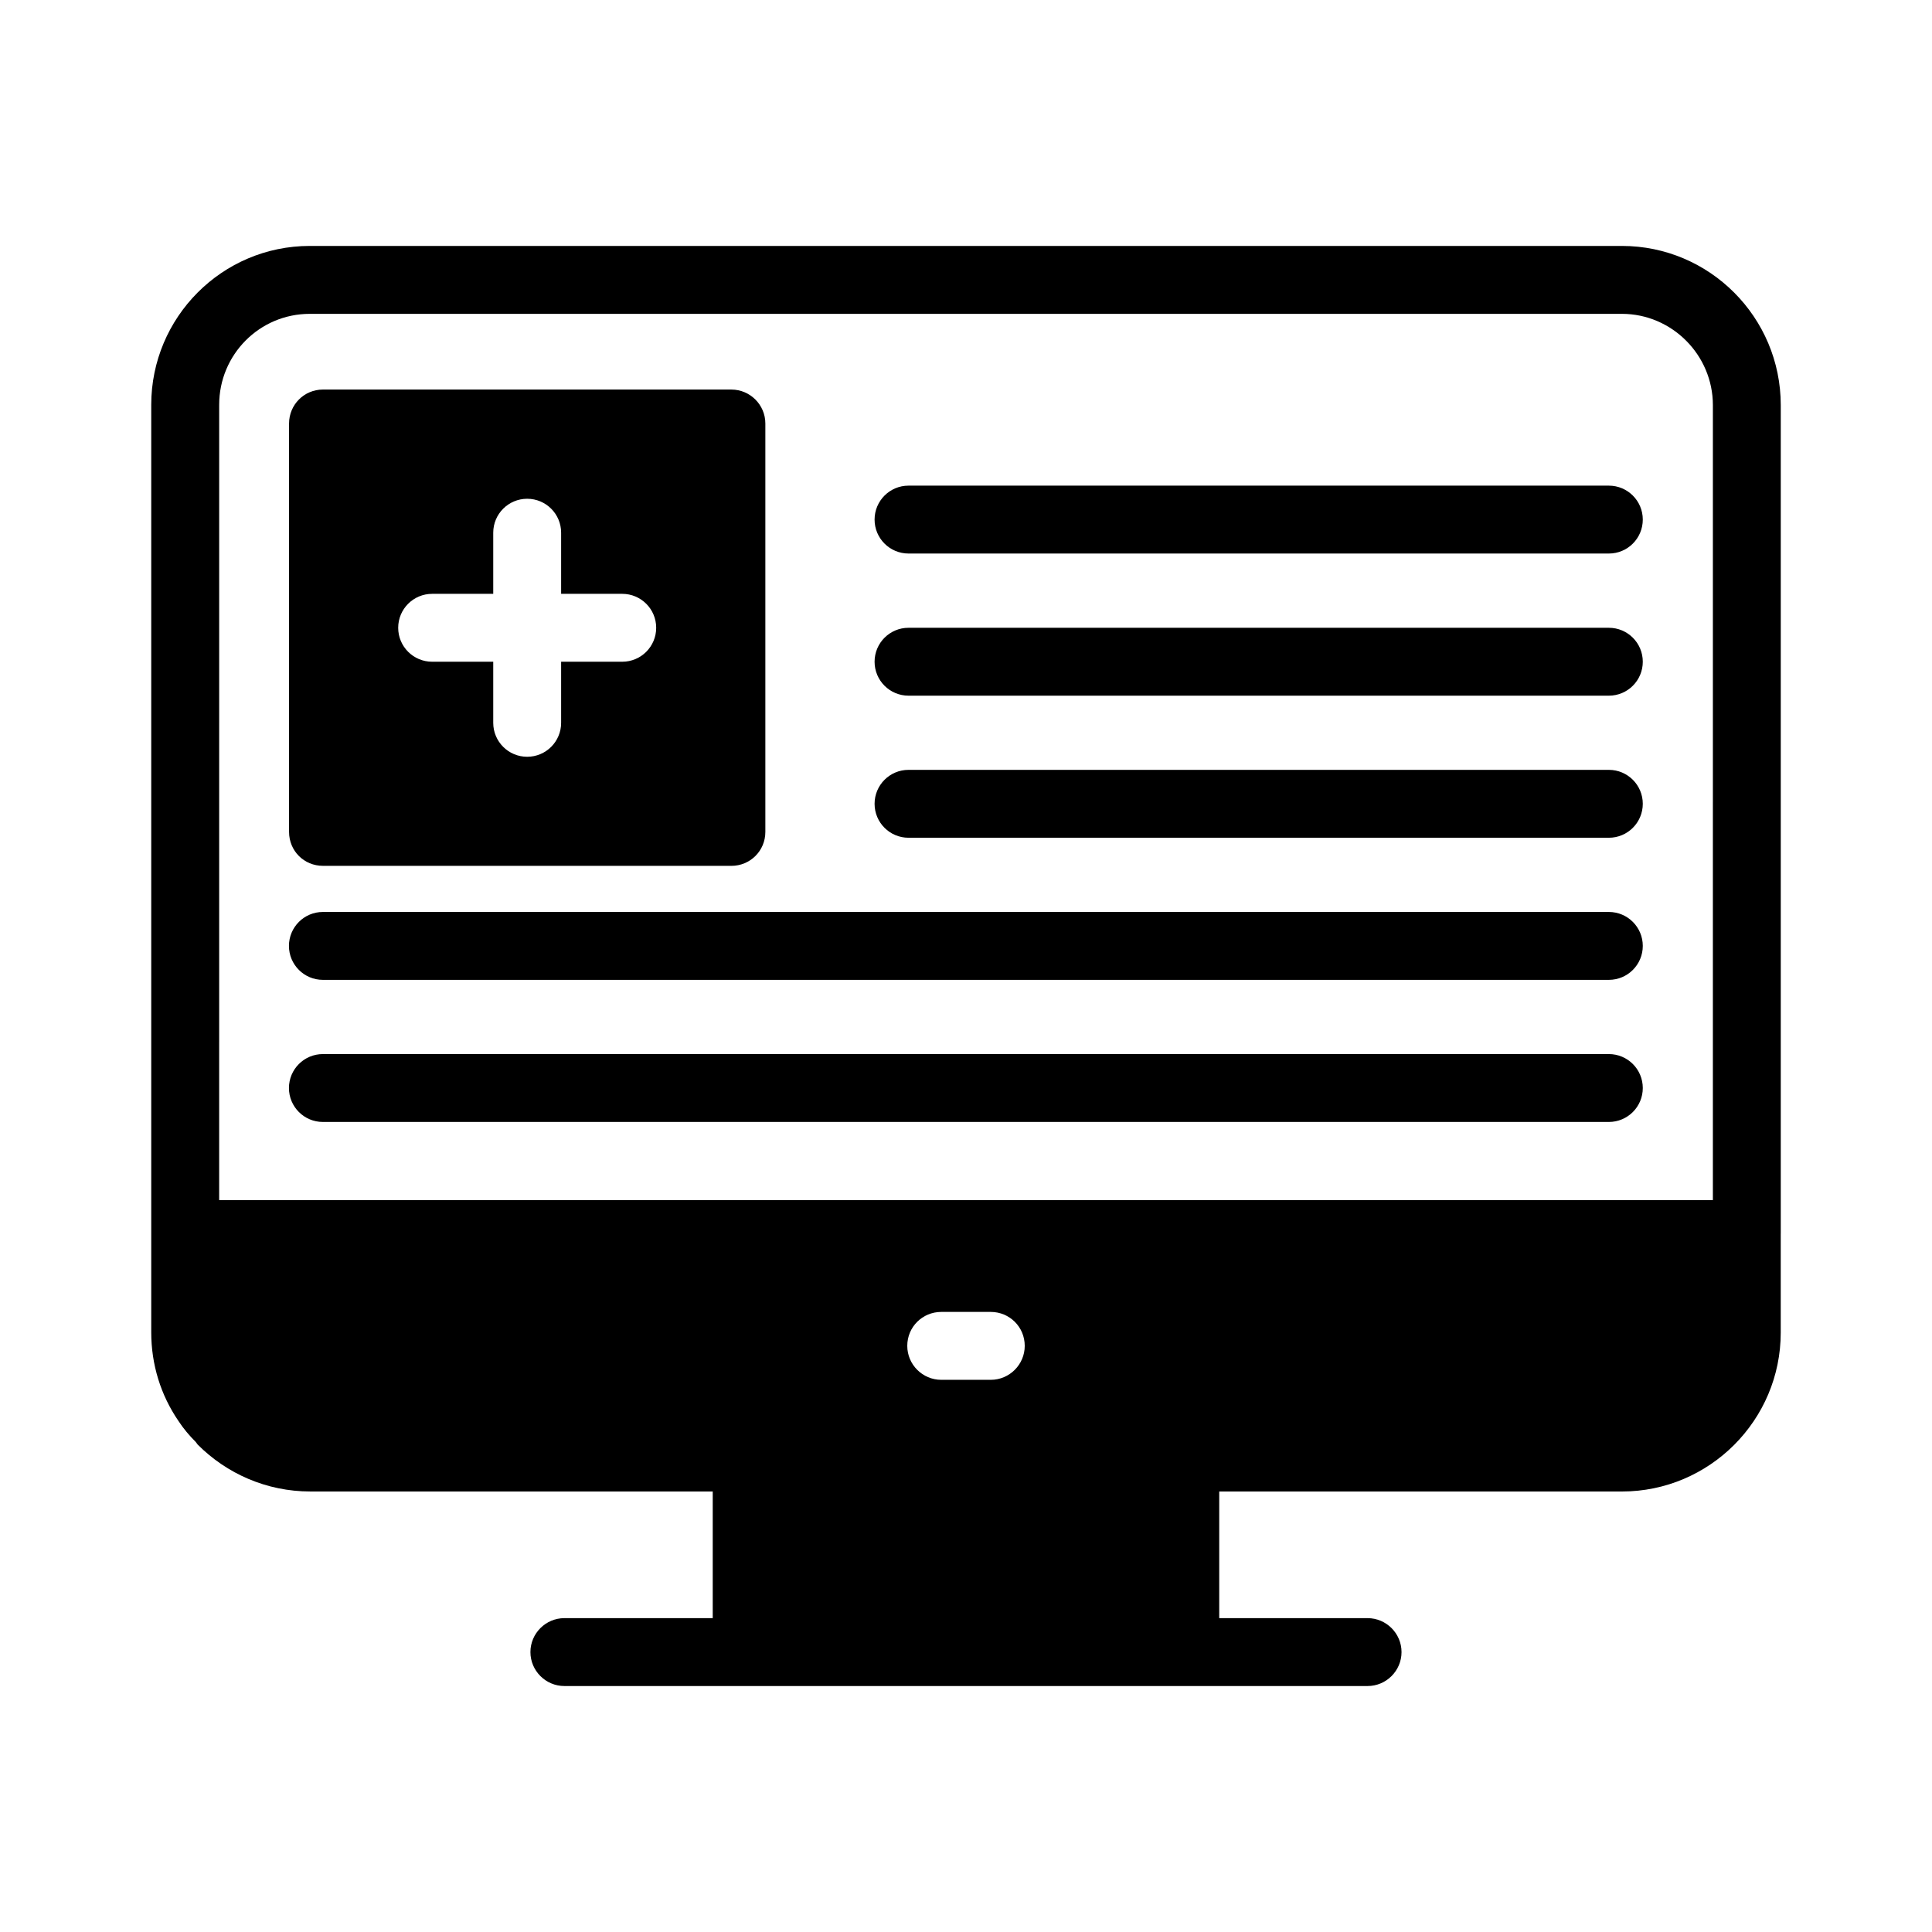 <?xml version="1.0" encoding="UTF-8"?>
<!-- Uploaded to: SVG Repo, www.svgrepo.com, Generator: SVG Repo Mixer Tools -->
<svg fill="#000000" width="800px" height="800px" version="1.1" viewBox="144 144 512 512" xmlns="http://www.w3.org/2000/svg">
 <g>
  <path d="m615.92 470.89v-219.52c0-23.301-18.895-42.195-42.105-42.195h-347.72c-23.211 0-42.016 18.895-42.016 42.105v245.79c0 8.547 2.519 16.645 7.199 23.48 1.348 2.07 2.879 3.867 4.586 5.578 0.18 0.27 0.359 0.449 0.539 0.719 7.648 7.648 18.172 12.414 29.867 12.414l106.61 0.004v33.559h-39.316c-4.949 0-8.996 4.047-8.996 8.996 0 4.949 4.047 8.996 8.996 8.996h212.86c4.949 0 8.996-4.047 8.996-8.996 0-4.949-4.047-8.996-8.996-8.996h-39.316v-33.559h106.7c23.211 0 42.105-18.895 42.105-42.105v-26.09-0.023-0.008-0.004c0.004-0.07 0.004-0.145 0.004-0.145zm-209.35 38.777h-13.137c-4.949 0-8.996-4.047-8.996-8.996 0-5.039 4.047-8.996 8.996-8.996h13.137c4.949 0 8.996 3.957 8.996 8.996 0 4.945-4.047 8.996-8.996 8.996zm191.36-47.625h-395.85l0.004-210.76c0-13.316 10.707-24.109 24.02-24.109h347.72c13.227 0 24.109 10.887 24.109 24.199z"/>
  <path d="m570.36 272.7h-185.59c-4.969 0-8.996 4.023-8.996 8.996 0 4.973 4.027 8.996 8.996 8.996h185.59c4.973 0 8.996-4.023 8.996-8.996 0-4.973-4.023-8.996-8.996-8.996z"/>
  <path d="m570.36 310.37h-185.59c-4.969 0-8.996 4.023-8.996 8.996 0 4.973 4.027 8.996 8.996 8.996h185.59c4.973 0 8.996-4.023 8.996-8.996 0-4.973-4.023-8.996-8.996-8.996z"/>
  <path d="m570.36 348.02h-185.59c-4.969 0-8.996 4.023-8.996 8.996 0 4.973 4.027 8.996 8.996 8.996h185.59c4.973 0 8.996-4.023 8.996-8.996 0-4.973-4.023-8.996-8.996-8.996z"/>
  <path d="m570.36 385.68h-340.79c-4.969 0-8.996 4.023-8.996 8.996 0 4.973 4.027 8.996 8.996 8.996h340.79c4.973 0 8.996-4.023 8.996-8.996 0-4.973-4.023-8.996-8.996-8.996z"/>
  <path d="m570.36 423.34h-340.79c-4.969 0-8.996 4.023-8.996 8.996 0 4.973 4.027 8.996 8.996 8.996h340.79c4.973 0 8.996-4.023 8.996-8.996 0-4.973-4.023-8.996-8.996-8.996z"/>
  <path d="m229.6 373.46h108.23c4.949 0 8.996-3.957 8.996-8.996v-108.23c0-4.949-4.047-8.996-8.996-8.996l-108.23-0.004c-5.039 0-8.996 4.047-8.996 8.996v108.23c0 5.039 3.957 8.996 8.996 8.996zm28.922-72.086h16.191v-16.199c0-4.973 4.027-8.996 8.996-8.996s8.996 4.023 8.996 8.996v16.199h16.195c4.969 0 8.996 4.023 8.996 8.996 0 4.973-4.027 8.996-8.996 8.996h-16.195v16.191c0 4.973-4.027 8.996-8.996 8.996s-8.996-4.023-8.996-8.996v-16.191h-16.191c-4.969 0-8.996-4.023-8.996-8.996 0-4.973 4.027-8.996 8.996-8.996z"/>
 </g>
</svg>